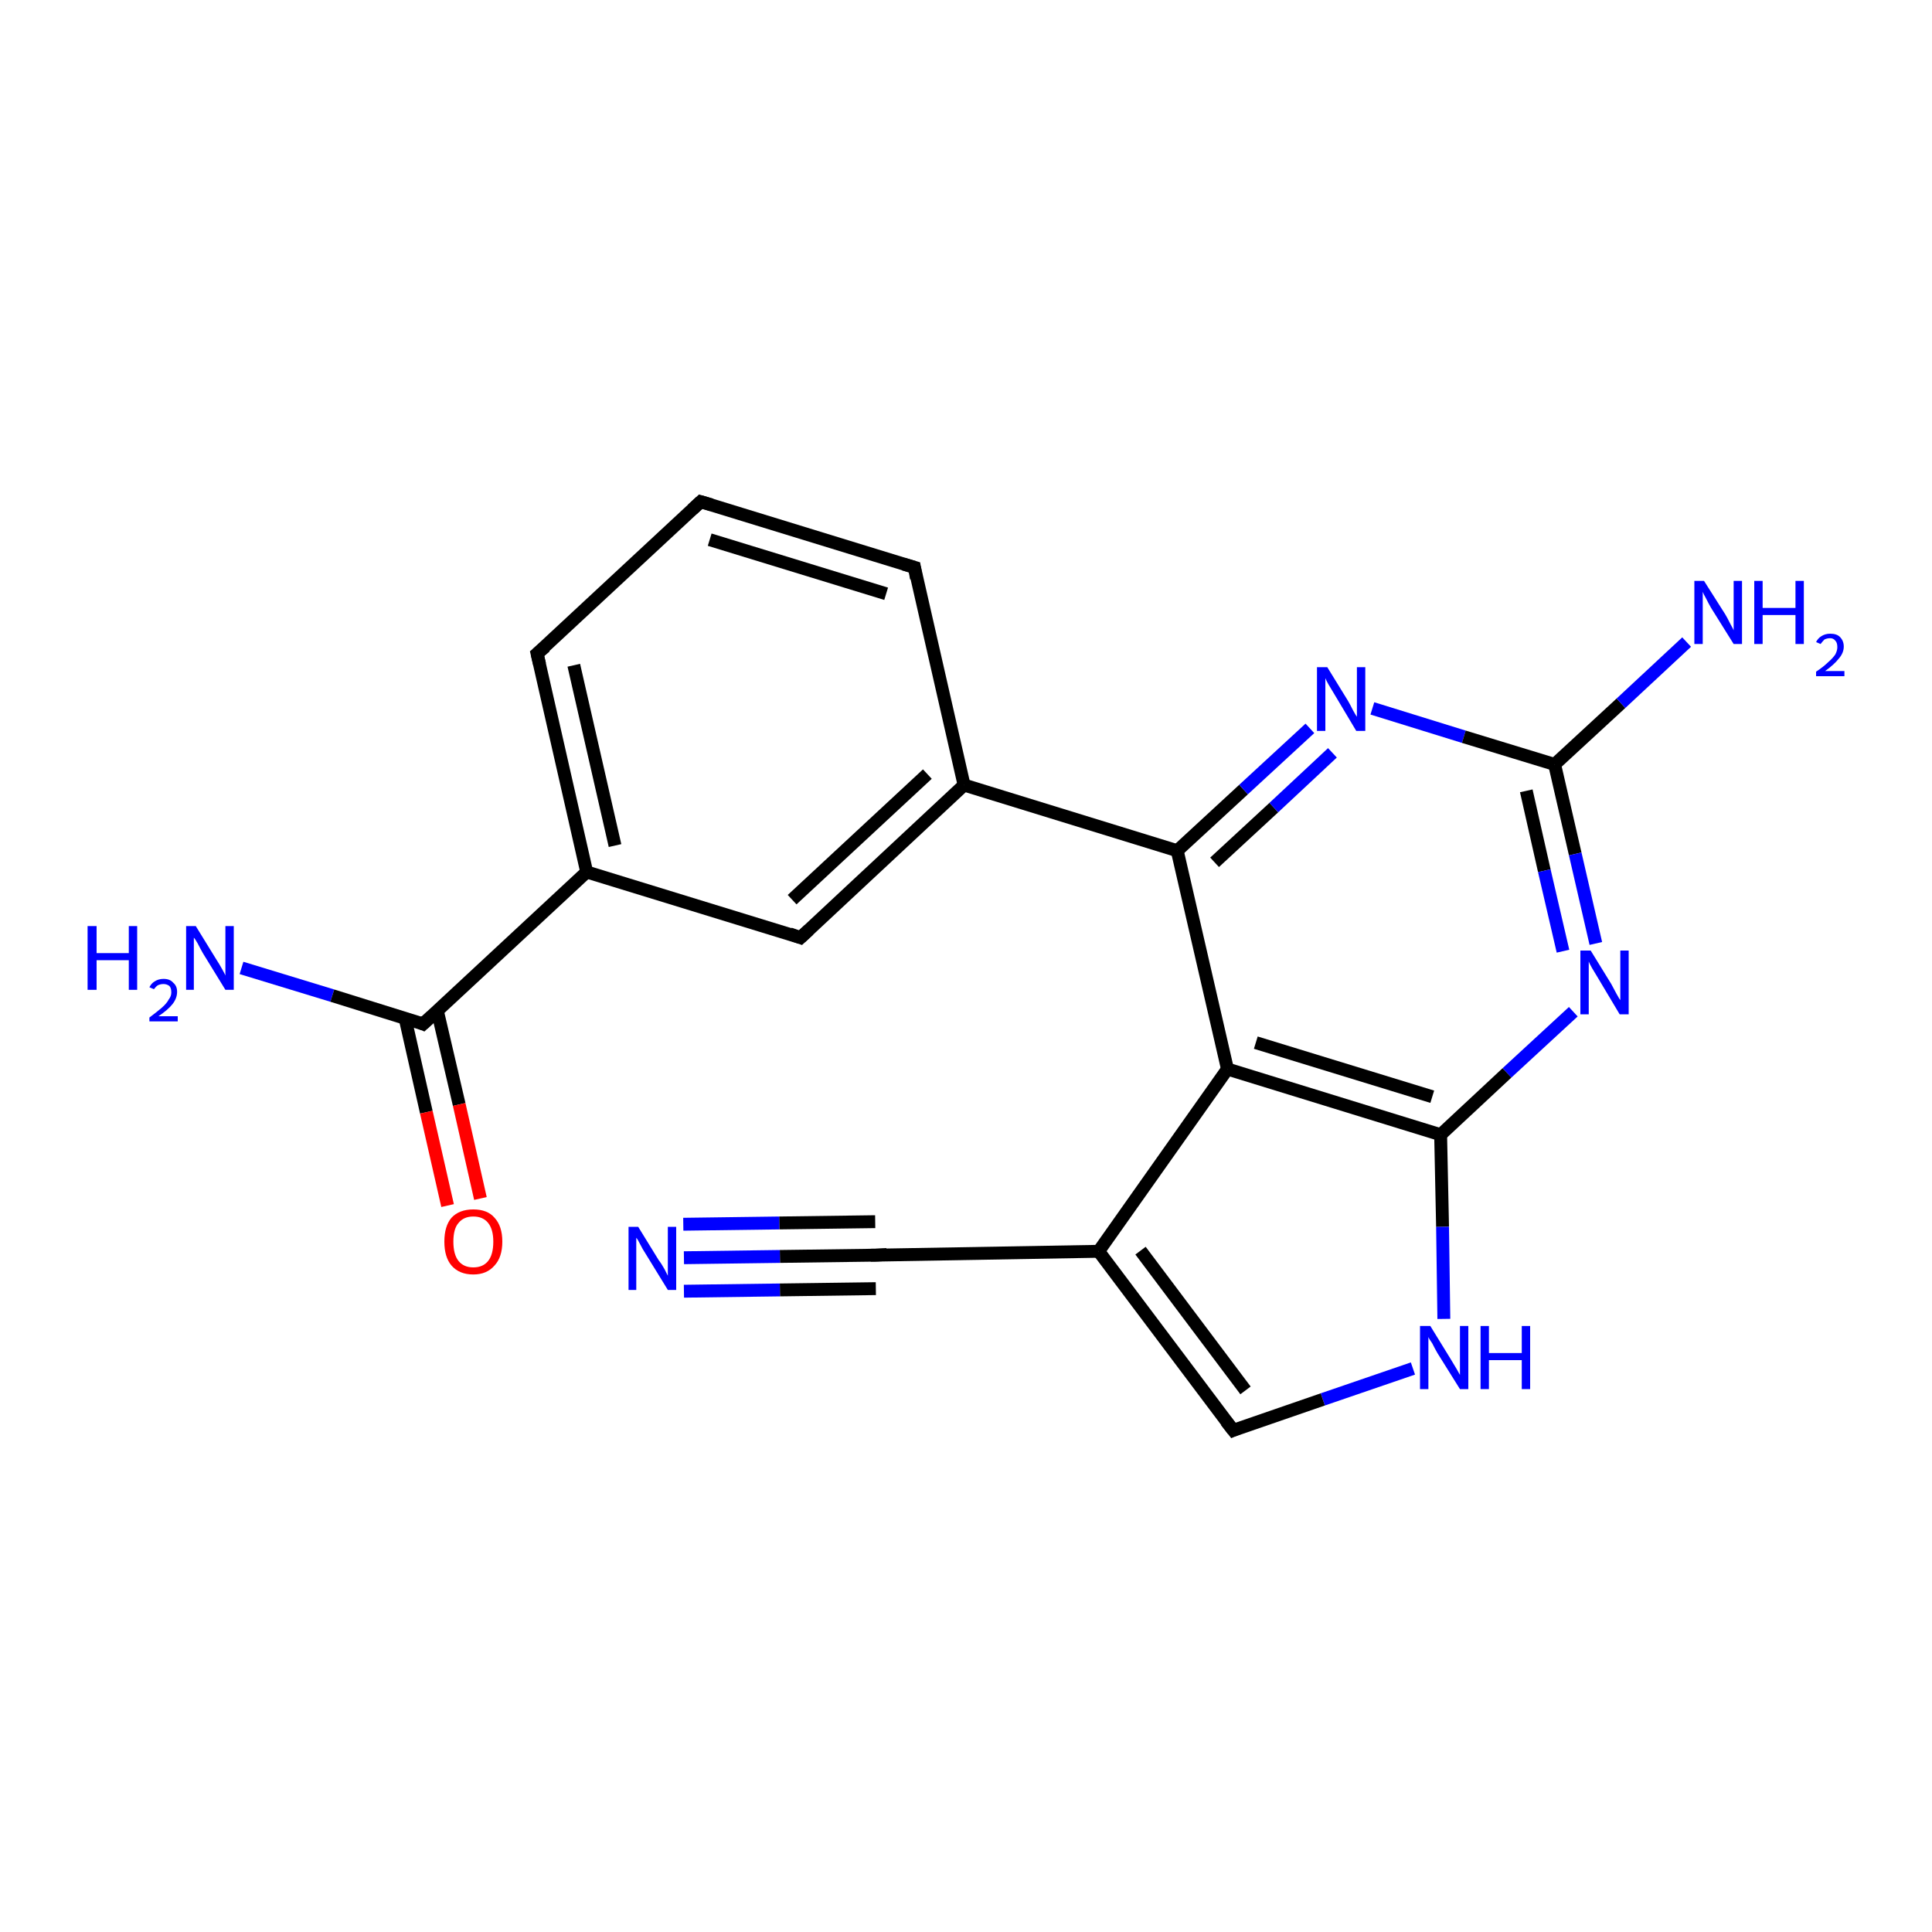 <?xml version='1.0' encoding='iso-8859-1'?>
<svg version='1.1' baseProfile='full'
              xmlns='http://www.w3.org/2000/svg'
                      xmlns:rdkit='http://www.rdkit.org/xml'
                      xmlns:xlink='http://www.w3.org/1999/xlink'
                  xml:space='preserve'
width='300px' height='300px' viewBox='0 0 300 300'>
<!-- END OF HEADER -->
<rect style='opacity:1.0;fill:#FFFFFF;stroke:none' width='300.0' height='300.0' x='0.0' y='0.0'> </rect>
<path class='bond-0 atom-0 atom-1' d='M 37.5,150.3 L 51.6,154.6' style='fill:none;fill-rule:evenodd;stroke:#0000FF;stroke-width:2.0px;stroke-linecap:butt;stroke-linejoin:miter;stroke-opacity:1' />
<path class='bond-0 atom-0 atom-1' d='M 51.6,154.6 L 65.7,159.0' style='fill:none;fill-rule:evenodd;stroke:#000000;stroke-width:2.0px;stroke-linecap:butt;stroke-linejoin:miter;stroke-opacity:1' />
<path class='bond-1 atom-1 atom-2' d='M 62.9,158.1 L 66.2,172.7' style='fill:none;fill-rule:evenodd;stroke:#000000;stroke-width:2.0px;stroke-linecap:butt;stroke-linejoin:miter;stroke-opacity:1' />
<path class='bond-1 atom-1 atom-2' d='M 66.2,172.7 L 69.5,187.2' style='fill:none;fill-rule:evenodd;stroke:#FF0000;stroke-width:2.0px;stroke-linecap:butt;stroke-linejoin:miter;stroke-opacity:1' />
<path class='bond-1 atom-1 atom-2' d='M 67.9,156.9 L 71.3,171.5' style='fill:none;fill-rule:evenodd;stroke:#000000;stroke-width:2.0px;stroke-linecap:butt;stroke-linejoin:miter;stroke-opacity:1' />
<path class='bond-1 atom-1 atom-2' d='M 71.3,171.5 L 74.6,186.1' style='fill:none;fill-rule:evenodd;stroke:#FF0000;stroke-width:2.0px;stroke-linecap:butt;stroke-linejoin:miter;stroke-opacity:1' />
<path class='bond-2 atom-1 atom-3' d='M 65.7,159.0 L 91.1,135.4' style='fill:none;fill-rule:evenodd;stroke:#000000;stroke-width:2.0px;stroke-linecap:butt;stroke-linejoin:miter;stroke-opacity:1' />
<path class='bond-3 atom-3 atom-4' d='M 91.1,135.4 L 83.4,101.5' style='fill:none;fill-rule:evenodd;stroke:#000000;stroke-width:2.0px;stroke-linecap:butt;stroke-linejoin:miter;stroke-opacity:1' />
<path class='bond-3 atom-3 atom-4' d='M 95.5,131.3 L 89.1,103.3' style='fill:none;fill-rule:evenodd;stroke:#000000;stroke-width:2.0px;stroke-linecap:butt;stroke-linejoin:miter;stroke-opacity:1' />
<path class='bond-4 atom-4 atom-5' d='M 83.4,101.5 L 108.8,77.9' style='fill:none;fill-rule:evenodd;stroke:#000000;stroke-width:2.0px;stroke-linecap:butt;stroke-linejoin:miter;stroke-opacity:1' />
<path class='bond-5 atom-5 atom-6' d='M 108.8,77.9 L 142.0,88.1' style='fill:none;fill-rule:evenodd;stroke:#000000;stroke-width:2.0px;stroke-linecap:butt;stroke-linejoin:miter;stroke-opacity:1' />
<path class='bond-5 atom-5 atom-6' d='M 110.2,83.8 L 137.6,92.2' style='fill:none;fill-rule:evenodd;stroke:#000000;stroke-width:2.0px;stroke-linecap:butt;stroke-linejoin:miter;stroke-opacity:1' />
<path class='bond-6 atom-6 atom-7' d='M 142.0,88.1 L 149.7,121.9' style='fill:none;fill-rule:evenodd;stroke:#000000;stroke-width:2.0px;stroke-linecap:butt;stroke-linejoin:miter;stroke-opacity:1' />
<path class='bond-7 atom-7 atom-8' d='M 149.7,121.9 L 124.3,145.6' style='fill:none;fill-rule:evenodd;stroke:#000000;stroke-width:2.0px;stroke-linecap:butt;stroke-linejoin:miter;stroke-opacity:1' />
<path class='bond-7 atom-7 atom-8' d='M 144.0,120.2 L 123.0,139.7' style='fill:none;fill-rule:evenodd;stroke:#000000;stroke-width:2.0px;stroke-linecap:butt;stroke-linejoin:miter;stroke-opacity:1' />
<path class='bond-8 atom-7 atom-9' d='M 149.7,121.9 L 182.8,132.1' style='fill:none;fill-rule:evenodd;stroke:#000000;stroke-width:2.0px;stroke-linecap:butt;stroke-linejoin:miter;stroke-opacity:1' />
<path class='bond-9 atom-9 atom-10' d='M 182.8,132.1 L 193.1,122.6' style='fill:none;fill-rule:evenodd;stroke:#000000;stroke-width:2.0px;stroke-linecap:butt;stroke-linejoin:miter;stroke-opacity:1' />
<path class='bond-9 atom-9 atom-10' d='M 193.1,122.6 L 203.4,113.1' style='fill:none;fill-rule:evenodd;stroke:#0000FF;stroke-width:2.0px;stroke-linecap:butt;stroke-linejoin:miter;stroke-opacity:1' />
<path class='bond-9 atom-9 atom-10' d='M 188.6,133.9 L 197.8,125.4' style='fill:none;fill-rule:evenodd;stroke:#000000;stroke-width:2.0px;stroke-linecap:butt;stroke-linejoin:miter;stroke-opacity:1' />
<path class='bond-9 atom-9 atom-10' d='M 197.8,125.4 L 206.9,116.9' style='fill:none;fill-rule:evenodd;stroke:#0000FF;stroke-width:2.0px;stroke-linecap:butt;stroke-linejoin:miter;stroke-opacity:1' />
<path class='bond-10 atom-10 atom-11' d='M 213.1,110.0 L 227.3,114.4' style='fill:none;fill-rule:evenodd;stroke:#0000FF;stroke-width:2.0px;stroke-linecap:butt;stroke-linejoin:miter;stroke-opacity:1' />
<path class='bond-10 atom-10 atom-11' d='M 227.3,114.4 L 241.4,118.7' style='fill:none;fill-rule:evenodd;stroke:#000000;stroke-width:2.0px;stroke-linecap:butt;stroke-linejoin:miter;stroke-opacity:1' />
<path class='bond-11 atom-11 atom-12' d='M 241.4,118.7 L 251.7,109.2' style='fill:none;fill-rule:evenodd;stroke:#000000;stroke-width:2.0px;stroke-linecap:butt;stroke-linejoin:miter;stroke-opacity:1' />
<path class='bond-11 atom-11 atom-12' d='M 251.7,109.2 L 261.9,99.7' style='fill:none;fill-rule:evenodd;stroke:#0000FF;stroke-width:2.0px;stroke-linecap:butt;stroke-linejoin:miter;stroke-opacity:1' />
<path class='bond-12 atom-11 atom-13' d='M 241.4,118.7 L 244.6,132.6' style='fill:none;fill-rule:evenodd;stroke:#000000;stroke-width:2.0px;stroke-linecap:butt;stroke-linejoin:miter;stroke-opacity:1' />
<path class='bond-12 atom-11 atom-13' d='M 244.6,132.6 L 247.8,146.5' style='fill:none;fill-rule:evenodd;stroke:#0000FF;stroke-width:2.0px;stroke-linecap:butt;stroke-linejoin:miter;stroke-opacity:1' />
<path class='bond-12 atom-11 atom-13' d='M 237.0,122.8 L 239.8,135.2' style='fill:none;fill-rule:evenodd;stroke:#000000;stroke-width:2.0px;stroke-linecap:butt;stroke-linejoin:miter;stroke-opacity:1' />
<path class='bond-12 atom-11 atom-13' d='M 239.8,135.2 L 242.7,147.7' style='fill:none;fill-rule:evenodd;stroke:#0000FF;stroke-width:2.0px;stroke-linecap:butt;stroke-linejoin:miter;stroke-opacity:1' />
<path class='bond-13 atom-13 atom-14' d='M 244.3,157.1 L 234.0,166.6' style='fill:none;fill-rule:evenodd;stroke:#0000FF;stroke-width:2.0px;stroke-linecap:butt;stroke-linejoin:miter;stroke-opacity:1' />
<path class='bond-13 atom-13 atom-14' d='M 234.0,166.6 L 223.7,176.2' style='fill:none;fill-rule:evenodd;stroke:#000000;stroke-width:2.0px;stroke-linecap:butt;stroke-linejoin:miter;stroke-opacity:1' />
<path class='bond-14 atom-14 atom-15' d='M 223.7,176.2 L 224.0,190.5' style='fill:none;fill-rule:evenodd;stroke:#000000;stroke-width:2.0px;stroke-linecap:butt;stroke-linejoin:miter;stroke-opacity:1' />
<path class='bond-14 atom-14 atom-15' d='M 224.0,190.5 L 224.2,204.8' style='fill:none;fill-rule:evenodd;stroke:#0000FF;stroke-width:2.0px;stroke-linecap:butt;stroke-linejoin:miter;stroke-opacity:1' />
<path class='bond-15 atom-15 atom-16' d='M 219.4,212.5 L 205.4,217.3' style='fill:none;fill-rule:evenodd;stroke:#0000FF;stroke-width:2.0px;stroke-linecap:butt;stroke-linejoin:miter;stroke-opacity:1' />
<path class='bond-15 atom-15 atom-16' d='M 205.4,217.3 L 191.5,222.1' style='fill:none;fill-rule:evenodd;stroke:#000000;stroke-width:2.0px;stroke-linecap:butt;stroke-linejoin:miter;stroke-opacity:1' />
<path class='bond-16 atom-16 atom-17' d='M 191.5,222.1 L 170.6,194.3' style='fill:none;fill-rule:evenodd;stroke:#000000;stroke-width:2.0px;stroke-linecap:butt;stroke-linejoin:miter;stroke-opacity:1' />
<path class='bond-16 atom-16 atom-17' d='M 193.4,215.9 L 177.1,194.2' style='fill:none;fill-rule:evenodd;stroke:#000000;stroke-width:2.0px;stroke-linecap:butt;stroke-linejoin:miter;stroke-opacity:1' />
<path class='bond-17 atom-17 atom-18' d='M 170.6,194.3 L 136.0,194.9' style='fill:none;fill-rule:evenodd;stroke:#000000;stroke-width:2.0px;stroke-linecap:butt;stroke-linejoin:miter;stroke-opacity:1' />
<path class='bond-18 atom-18 atom-19' d='M 136.0,194.9 L 121.1,195.1' style='fill:none;fill-rule:evenodd;stroke:#000000;stroke-width:2.0px;stroke-linecap:butt;stroke-linejoin:miter;stroke-opacity:1' />
<path class='bond-18 atom-18 atom-19' d='M 121.1,195.1 L 106.2,195.3' style='fill:none;fill-rule:evenodd;stroke:#0000FF;stroke-width:2.0px;stroke-linecap:butt;stroke-linejoin:miter;stroke-opacity:1' />
<path class='bond-18 atom-18 atom-19' d='M 136.0,200.1 L 121.1,200.3' style='fill:none;fill-rule:evenodd;stroke:#000000;stroke-width:2.0px;stroke-linecap:butt;stroke-linejoin:miter;stroke-opacity:1' />
<path class='bond-18 atom-18 atom-19' d='M 121.1,200.3 L 106.2,200.5' style='fill:none;fill-rule:evenodd;stroke:#0000FF;stroke-width:2.0px;stroke-linecap:butt;stroke-linejoin:miter;stroke-opacity:1' />
<path class='bond-18 atom-18 atom-19' d='M 135.9,189.7 L 121.0,189.9' style='fill:none;fill-rule:evenodd;stroke:#000000;stroke-width:2.0px;stroke-linecap:butt;stroke-linejoin:miter;stroke-opacity:1' />
<path class='bond-18 atom-18 atom-19' d='M 121.0,189.9 L 106.1,190.1' style='fill:none;fill-rule:evenodd;stroke:#0000FF;stroke-width:2.0px;stroke-linecap:butt;stroke-linejoin:miter;stroke-opacity:1' />
<path class='bond-19 atom-17 atom-20' d='M 170.6,194.3 L 190.6,166.0' style='fill:none;fill-rule:evenodd;stroke:#000000;stroke-width:2.0px;stroke-linecap:butt;stroke-linejoin:miter;stroke-opacity:1' />
<path class='bond-20 atom-8 atom-3' d='M 124.3,145.6 L 91.1,135.4' style='fill:none;fill-rule:evenodd;stroke:#000000;stroke-width:2.0px;stroke-linecap:butt;stroke-linejoin:miter;stroke-opacity:1' />
<path class='bond-21 atom-20 atom-9' d='M 190.6,166.0 L 182.8,132.1' style='fill:none;fill-rule:evenodd;stroke:#000000;stroke-width:2.0px;stroke-linecap:butt;stroke-linejoin:miter;stroke-opacity:1' />
<path class='bond-22 atom-20 atom-14' d='M 190.6,166.0 L 223.7,176.2' style='fill:none;fill-rule:evenodd;stroke:#000000;stroke-width:2.0px;stroke-linecap:butt;stroke-linejoin:miter;stroke-opacity:1' />
<path class='bond-22 atom-20 atom-14' d='M 195.0,161.9 L 222.4,170.3' style='fill:none;fill-rule:evenodd;stroke:#000000;stroke-width:2.0px;stroke-linecap:butt;stroke-linejoin:miter;stroke-opacity:1' />
<path d='M 65.0,158.7 L 65.7,159.0 L 67.0,157.8' style='fill:none;stroke:#000000;stroke-width:2.0px;stroke-linecap:butt;stroke-linejoin:miter;stroke-opacity:1;' />
<path d='M 83.8,103.2 L 83.4,101.5 L 84.7,100.4' style='fill:none;stroke:#000000;stroke-width:2.0px;stroke-linecap:butt;stroke-linejoin:miter;stroke-opacity:1;' />
<path d='M 107.5,79.1 L 108.8,77.9 L 110.5,78.4' style='fill:none;stroke:#000000;stroke-width:2.0px;stroke-linecap:butt;stroke-linejoin:miter;stroke-opacity:1;' />
<path d='M 140.3,87.6 L 142.0,88.1 L 142.3,89.8' style='fill:none;stroke:#000000;stroke-width:2.0px;stroke-linecap:butt;stroke-linejoin:miter;stroke-opacity:1;' />
<path d='M 125.6,144.4 L 124.3,145.6 L 122.6,145.0' style='fill:none;stroke:#000000;stroke-width:2.0px;stroke-linecap:butt;stroke-linejoin:miter;stroke-opacity:1;' />
<path d='M 192.2,221.8 L 191.5,222.1 L 190.4,220.7' style='fill:none;stroke:#000000;stroke-width:2.0px;stroke-linecap:butt;stroke-linejoin:miter;stroke-opacity:1;' />
<path d='M 137.7,194.8 L 136.0,194.9 L 135.2,194.9' style='fill:none;stroke:#000000;stroke-width:2.0px;stroke-linecap:butt;stroke-linejoin:miter;stroke-opacity:1;' />
<path class='atom-0' d='M 13.6 143.8
L 15.0 143.8
L 15.0 148.0
L 20.0 148.0
L 20.0 143.8
L 21.3 143.8
L 21.3 153.7
L 20.0 153.7
L 20.0 149.1
L 15.0 149.1
L 15.0 153.7
L 13.6 153.7
L 13.6 143.8
' fill='#0000FF'/>
<path class='atom-0' d='M 23.2 153.3
Q 23.5 152.7, 24.0 152.4
Q 24.6 152.0, 25.4 152.0
Q 26.4 152.0, 26.9 152.6
Q 27.5 153.1, 27.5 154.0
Q 27.5 155.0, 26.8 155.9
Q 26.1 156.8, 24.6 157.8
L 27.6 157.8
L 27.6 158.6
L 23.2 158.6
L 23.2 158.0
Q 24.4 157.1, 25.1 156.5
Q 25.9 155.8, 26.2 155.2
Q 26.6 154.7, 26.6 154.1
Q 26.6 153.4, 26.3 153.1
Q 25.9 152.8, 25.4 152.8
Q 24.9 152.8, 24.5 153.0
Q 24.2 153.2, 23.9 153.6
L 23.2 153.3
' fill='#0000FF'/>
<path class='atom-0' d='M 30.4 143.8
L 33.6 149.0
Q 34.0 149.6, 34.5 150.5
Q 35.0 151.4, 35.0 151.5
L 35.0 143.8
L 36.3 143.8
L 36.3 153.7
L 35.0 153.7
L 31.5 148.0
Q 31.1 147.3, 30.7 146.5
Q 30.3 145.8, 30.1 145.6
L 30.1 153.7
L 28.9 153.7
L 28.9 143.8
L 30.4 143.8
' fill='#0000FF'/>
<path class='atom-2' d='M 69.0 192.8
Q 69.0 190.4, 70.1 189.1
Q 71.3 187.8, 73.5 187.8
Q 75.7 187.8, 76.8 189.1
Q 78.0 190.4, 78.0 192.8
Q 78.0 195.2, 76.8 196.5
Q 75.6 197.9, 73.5 197.9
Q 71.3 197.9, 70.1 196.5
Q 69.0 195.2, 69.0 192.8
M 73.5 196.8
Q 75.0 196.8, 75.8 195.8
Q 76.6 194.8, 76.6 192.8
Q 76.6 190.9, 75.8 189.9
Q 75.0 188.9, 73.5 188.9
Q 72.0 188.9, 71.2 189.9
Q 70.4 190.8, 70.4 192.8
Q 70.4 194.8, 71.2 195.8
Q 72.0 196.8, 73.5 196.8
' fill='#FF0000'/>
<path class='atom-10' d='M 206.1 103.6
L 209.3 108.8
Q 209.6 109.3, 210.1 110.3
Q 210.6 111.2, 210.7 111.3
L 210.7 103.6
L 212.0 103.6
L 212.0 113.5
L 210.6 113.5
L 207.2 107.8
Q 206.8 107.1, 206.3 106.3
Q 205.9 105.6, 205.8 105.3
L 205.8 113.5
L 204.5 113.5
L 204.5 103.6
L 206.1 103.6
' fill='#0000FF'/>
<path class='atom-12' d='M 264.6 90.2
L 267.9 95.4
Q 268.2 95.9, 268.7 96.9
Q 269.2 97.8, 269.2 97.9
L 269.2 90.2
L 270.5 90.2
L 270.5 100.0
L 269.2 100.0
L 265.7 94.4
Q 265.3 93.7, 264.9 92.9
Q 264.5 92.2, 264.4 91.9
L 264.4 100.0
L 263.1 100.0
L 263.1 90.2
L 264.6 90.2
' fill='#0000FF'/>
<path class='atom-12' d='M 272.4 90.2
L 273.7 90.2
L 273.7 94.4
L 278.8 94.4
L 278.8 90.2
L 280.1 90.2
L 280.1 100.0
L 278.8 100.0
L 278.8 95.5
L 273.7 95.5
L 273.7 100.0
L 272.4 100.0
L 272.4 90.2
' fill='#0000FF'/>
<path class='atom-12' d='M 282.0 99.7
Q 282.3 99.1, 282.8 98.8
Q 283.4 98.4, 284.2 98.4
Q 285.2 98.4, 285.7 98.9
Q 286.3 99.5, 286.3 100.4
Q 286.3 101.4, 285.5 102.3
Q 284.8 103.2, 283.4 104.2
L 286.4 104.2
L 286.4 105.0
L 282.0 105.0
L 282.0 104.3
Q 283.2 103.5, 283.9 102.8
Q 284.6 102.2, 285.0 101.6
Q 285.3 101.0, 285.3 100.5
Q 285.3 99.8, 285.0 99.5
Q 284.7 99.1, 284.2 99.1
Q 283.7 99.1, 283.3 99.3
Q 283.0 99.6, 282.7 100.0
L 282.0 99.7
' fill='#0000FF'/>
<path class='atom-13' d='M 247.0 147.6
L 250.2 152.8
Q 250.5 153.4, 251.0 154.3
Q 251.5 155.2, 251.6 155.3
L 251.6 147.6
L 252.9 147.6
L 252.9 157.5
L 251.5 157.5
L 248.1 151.8
Q 247.7 151.1, 247.2 150.3
Q 246.8 149.6, 246.7 149.3
L 246.7 157.5
L 245.4 157.5
L 245.4 147.6
L 247.0 147.6
' fill='#0000FF'/>
<path class='atom-15' d='M 222.1 205.9
L 225.3 211.1
Q 225.6 211.6, 226.2 212.6
Q 226.7 213.5, 226.7 213.5
L 226.7 205.9
L 228.0 205.9
L 228.0 215.7
L 226.7 215.7
L 223.2 210.1
Q 222.8 209.4, 222.4 208.6
Q 221.9 207.9, 221.8 207.6
L 221.8 215.7
L 220.5 215.7
L 220.5 205.9
L 222.1 205.9
' fill='#0000FF'/>
<path class='atom-15' d='M 229.9 205.9
L 231.2 205.9
L 231.2 210.1
L 236.3 210.1
L 236.3 205.9
L 237.6 205.9
L 237.6 215.7
L 236.3 215.7
L 236.3 211.2
L 231.2 211.2
L 231.2 215.7
L 229.9 215.7
L 229.9 205.9
' fill='#0000FF'/>
<path class='atom-19' d='M 99.1 190.5
L 102.3 195.7
Q 102.7 196.2, 103.2 197.1
Q 103.7 198.1, 103.7 198.1
L 103.7 190.5
L 105.0 190.5
L 105.0 200.3
L 103.7 200.3
L 100.2 194.6
Q 99.8 194.0, 99.4 193.2
Q 99.0 192.4, 98.8 192.2
L 98.8 200.3
L 97.6 200.3
L 97.6 190.5
L 99.1 190.5
' fill='#0000FF'/>
</svg>
